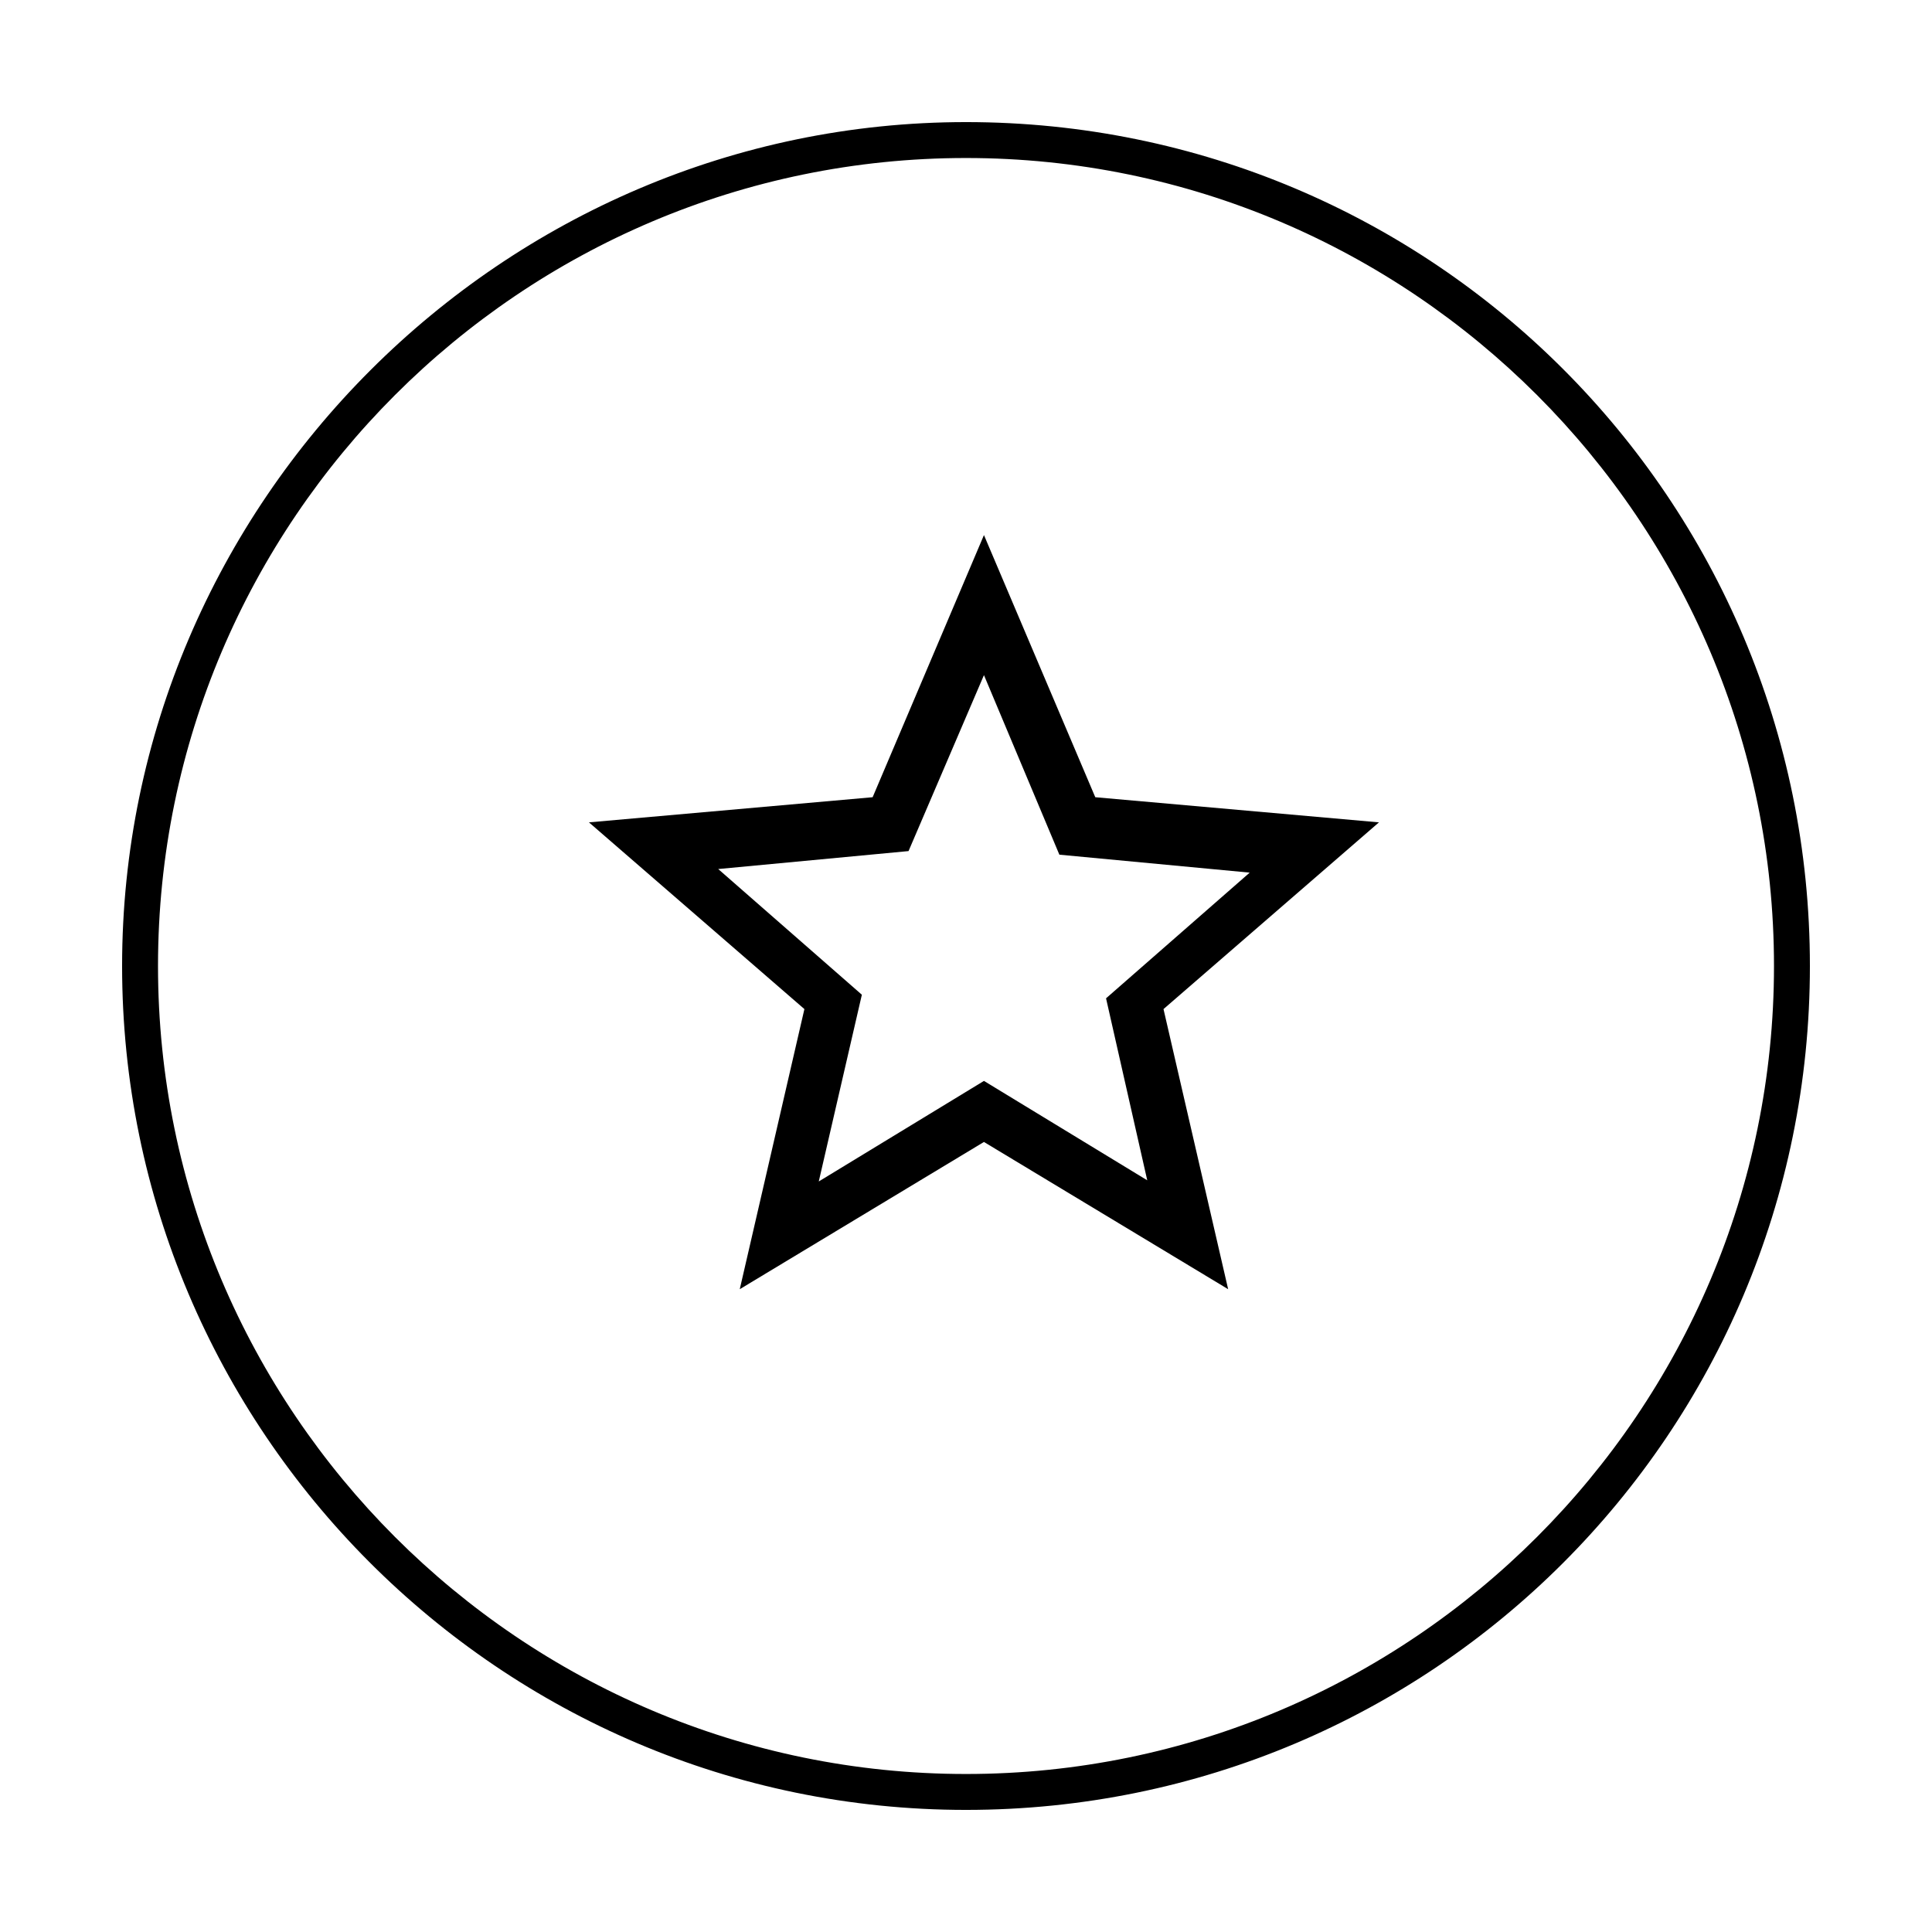 <svg viewBox="0 0 53.8 53.8" version="1.1" height=".7in" width=".7in" xmlns="http://www.w3.org/2000/svg">
  
  <g>
    <g id="Layer_1">
      <g>
        <path d="M26.9,3.4C14,3.4,3.4,14,3.4,26.9s10.5,23.5,23.5,23.5,23.5-10.5,23.5-23.5S39.9,3.4,26.9,3.4ZM26.9,49.4c-12.4,0-22.5-10.1-22.5-22.5S14.5,4.4,26.9,4.4s22.5,10.1,22.5,22.5-10.1,22.5-22.5,22.5Z"></path>
        <path d="M30.5,22.2l-3.1-7.3-3.1,7.3-7.9.7,6,5.2-1.8,7.8,6.8-4.1,6.8,4.1-1.8-7.8,6-5.2-7.9-.7ZM32,32.9l-4.6-2.8-4.6,2.8,1.2-5.2-4-3.5,5.3-.5,2.1-4.9,2.1,5,5.3.5-4,3.5,1.2,5.3Z"></path>
      </g>
    </g>
  </g>
</svg>